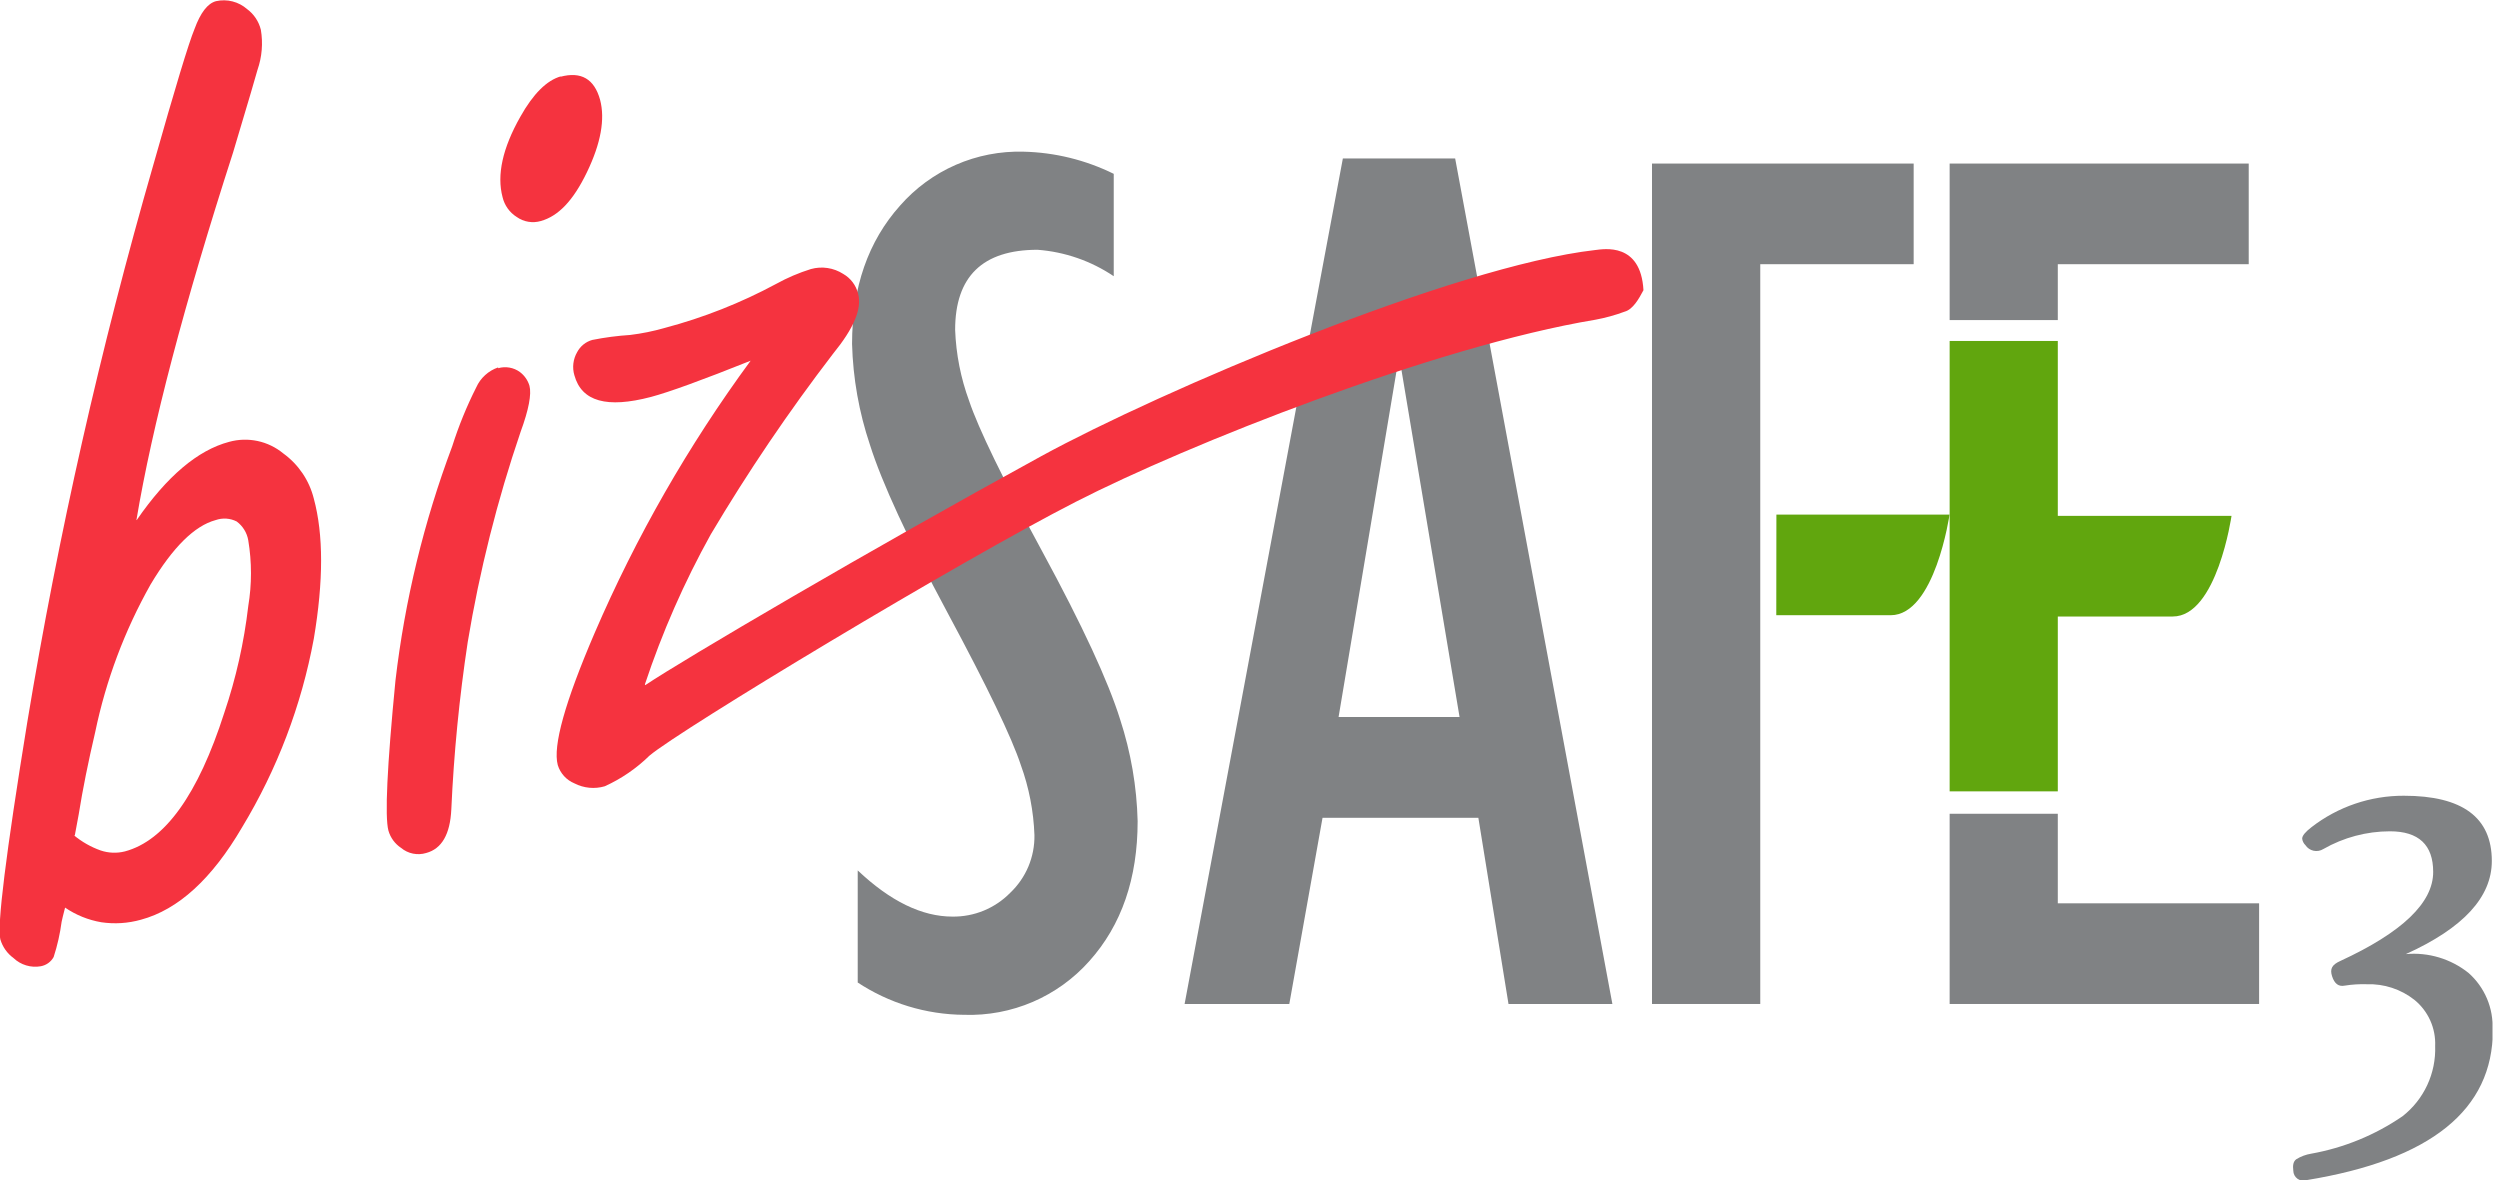 <svg width="125" height="59" viewBox="0 0 125 59" fill="none" xmlns="http://www.w3.org/2000/svg">
<g clip-path="url(#clip0_18522_493)">
<path d="M124.643 51.503C124.643 55.493 121.538 57.994 115.328 59.006C115.253 59.031 115.174 59.038 115.095 59.027C115.017 59.016 114.942 58.986 114.878 58.941C114.813 58.895 114.76 58.835 114.723 58.765C114.686 58.695 114.666 58.617 114.665 58.538C114.63 58.261 114.665 58.071 114.815 57.961C115.042 57.821 115.295 57.727 115.559 57.684C117.196 57.391 118.752 56.754 120.124 55.814C120.655 55.399 121.079 54.864 121.363 54.253C121.647 53.642 121.782 52.972 121.758 52.299C121.776 51.86 121.692 51.423 121.512 51.022C121.331 50.621 121.06 50.268 120.719 49.991C120.043 49.459 119.201 49.183 118.341 49.212C117.972 49.2 117.603 49.223 117.239 49.281C116.933 49.344 116.725 49.189 116.604 48.813C116.483 48.438 116.604 48.236 117.008 48.052C120.113 46.62 121.663 45.135 121.659 43.596C121.659 42.246 120.938 41.565 119.495 41.565C118.327 41.567 117.179 41.873 116.165 42.453C116.02 42.543 115.845 42.573 115.678 42.537C115.511 42.5 115.365 42.4 115.271 42.257C115.181 42.171 115.124 42.057 115.109 41.934C115.109 41.784 115.265 41.599 115.577 41.357C116.898 40.334 118.523 39.782 120.194 39.787C123.125 39.787 124.591 40.874 124.591 43.048C124.591 44.86 123.16 46.407 120.292 47.705C121.419 47.603 122.541 47.94 123.426 48.646C123.826 49 124.142 49.439 124.35 49.932C124.558 50.424 124.652 50.957 124.626 51.491" fill="#808284"/>
<path d="M97.482 25.728V17.048H102.89V39.568H97.482V30.761V25.728Z" fill="#61A60E"/>
<path d="M97.482 50.199V40.688H102.89V45.166H112.955V50.199H97.482Z" fill="#808284"/>
<path d="M82.6 50.199V8.178H95.683V13.21H88.013V50.199H82.6Z" fill="#808284"/>
<path d="M97.482 16.004V8.178H112.436V13.21H102.89V16.004H97.482Z" fill="#808284"/>
<path d="M42.886 49.125V43.521C44.514 45.06 46.093 45.83 47.624 45.83C48.161 45.837 48.693 45.735 49.189 45.531C49.685 45.326 50.134 45.024 50.51 44.641C50.901 44.27 51.211 43.822 51.42 43.326C51.628 42.829 51.731 42.294 51.722 41.755C51.679 40.559 51.45 39.377 51.041 38.252C50.591 36.883 49.371 34.347 47.382 30.646C45.393 26.944 44.098 24.143 43.498 22.243C42.951 20.615 42.649 18.915 42.603 17.198C42.603 14.371 43.406 12.062 45.01 10.273C45.777 9.399 46.727 8.706 47.792 8.241C48.857 7.776 50.012 7.552 51.174 7.584C52.741 7.62 54.281 7.999 55.687 8.692V13.811C54.554 13.047 53.241 12.592 51.878 12.489C49.131 12.489 47.757 13.824 47.757 16.494C47.802 17.707 48.038 18.905 48.456 20.044C48.921 21.429 50.147 23.951 52.132 27.61C54.117 31.269 55.408 34.055 56.005 35.967C56.543 37.612 56.839 39.327 56.882 41.057C56.882 43.923 56.078 46.255 54.469 48.052C53.687 48.932 52.72 49.63 51.638 50.095C50.556 50.559 49.385 50.78 48.207 50.741C46.303 50.728 44.444 50.16 42.858 49.108" fill="#808284"/>
<path d="M59.23 50.199L67.143 7.924H72.758L80.619 50.199H75.425L73.918 40.889H66.127L64.465 50.199H59.23ZM66.929 35.851H72.978L70.029 18.237H69.879L66.929 35.851Z" fill="#808284"/>
<path d="M6.838 26C8.35 23.81 9.889 22.508 11.455 22.093C11.92 21.964 12.408 21.95 12.879 22.05C13.35 22.151 13.79 22.363 14.162 22.67C14.923 23.22 15.464 24.021 15.691 24.932C16.176 26.725 16.176 29.058 15.691 31.933C15.075 35.269 13.859 38.466 12.102 41.369C10.597 43.943 8.912 45.482 7.046 45.986C6.403 46.167 5.728 46.21 5.067 46.113C4.417 46.002 3.798 45.752 3.254 45.38C3.162 45.743 3.099 45.986 3.081 46.09C3.002 46.687 2.869 47.276 2.683 47.85C2.617 47.97 2.526 48.073 2.415 48.153C2.304 48.233 2.177 48.287 2.042 48.312C1.798 48.356 1.547 48.342 1.309 48.27C1.072 48.199 0.854 48.073 0.675 47.902C0.358 47.671 0.127 47.342 0.017 46.967C-0.156 46.32 0.292 42.708 1.361 36.128C2.917 26.722 5.021 17.414 7.664 8.253C8.752 4.405 9.439 2.139 9.724 1.454C10.024 0.635 10.382 0.167 10.803 0.058C11.075 -0.003 11.357 0.002 11.627 0.071C11.897 0.14 12.146 0.272 12.356 0.456C12.698 0.709 12.941 1.075 13.043 1.489C13.156 2.16 13.099 2.849 12.875 3.492C12.829 3.68 12.421 5.059 11.652 7.63C9.216 15.178 7.606 21.304 6.821 26.005M3.699 41.767C4.096 42.095 4.547 42.351 5.032 42.523C5.425 42.656 5.848 42.672 6.25 42.569C8.25 42.03 9.905 39.722 11.213 35.644C11.8 33.911 12.202 32.122 12.413 30.305C12.594 29.216 12.594 28.105 12.413 27.015C12.349 26.64 12.142 26.303 11.836 26.075C11.674 25.992 11.497 25.943 11.315 25.931C11.134 25.919 10.952 25.945 10.78 26.005C9.726 26.29 8.643 27.362 7.531 29.22C6.233 31.523 5.298 34.013 4.761 36.602C4.414 38.085 4.137 39.453 3.935 40.722C3.808 41.426 3.739 41.778 3.739 41.778" fill="#F5333F"/>
<path d="M24.909 18.41C25.093 18.357 25.286 18.347 25.474 18.38C25.662 18.413 25.84 18.488 25.994 18.601C26.223 18.773 26.391 19.013 26.473 19.288C26.583 19.703 26.439 20.482 26.029 21.596C24.862 25.021 23.978 28.536 23.386 32.106C22.966 34.877 22.692 37.668 22.566 40.468C22.508 41.715 22.087 42.442 21.308 42.65C21.094 42.715 20.868 42.725 20.65 42.681C20.431 42.637 20.227 42.539 20.055 42.396C19.747 42.192 19.522 41.885 19.421 41.53C19.236 40.838 19.353 38.337 19.773 34.027C20.241 30.022 21.195 26.088 22.612 22.312C22.933 21.3 23.334 20.316 23.813 19.368C23.917 19.135 24.068 18.926 24.257 18.755C24.445 18.583 24.668 18.452 24.909 18.37M28.02 3.838C29.059 3.561 29.717 3.947 30.005 4.992C30.259 5.956 30.046 7.162 29.347 8.611C28.649 10.059 27.904 10.809 27.039 11.052C26.836 11.111 26.623 11.123 26.416 11.088C26.208 11.053 26.01 10.972 25.838 10.85C25.48 10.625 25.225 10.269 25.128 9.857C24.834 8.749 25.128 7.41 26.012 5.846C26.658 4.692 27.337 4.015 28.049 3.815" fill="#F5333F"/>
<path d="M32.262 34.258C34.155 32.989 43.499 27.495 52.064 22.808C57.997 19.565 72.679 13.303 79.766 12.501C80.181 12.455 82.04 12.102 82.173 14.509C81.948 14.936 81.647 15.473 81.232 15.583C80.756 15.76 80.266 15.895 79.766 15.987C71.732 17.32 59.336 22.248 53.795 25.088C48.024 28.031 33.994 36.492 32.47 37.785C31.821 38.421 31.065 38.939 30.237 39.314C29.733 39.462 29.192 39.41 28.725 39.17C28.526 39.088 28.348 38.964 28.203 38.805C28.059 38.646 27.951 38.458 27.888 38.252C27.634 37.306 28.247 35.107 29.729 31.656C31.806 26.835 34.424 22.266 37.532 18.035C35.119 19.001 33.457 19.605 32.545 19.848C30.346 20.425 29.082 20.078 28.719 18.763C28.662 18.571 28.645 18.37 28.669 18.171C28.693 17.973 28.757 17.781 28.857 17.608C28.935 17.46 29.042 17.33 29.172 17.224C29.302 17.119 29.452 17.042 29.613 16.997C30.238 16.872 30.87 16.789 31.506 16.748C32.092 16.677 32.671 16.559 33.238 16.396C35.176 15.883 37.048 15.143 38.813 14.192C39.364 13.888 39.944 13.64 40.544 13.453C40.815 13.377 41.1 13.359 41.378 13.401C41.657 13.443 41.923 13.543 42.16 13.695C42.345 13.801 42.506 13.943 42.634 14.113C42.762 14.282 42.854 14.476 42.905 14.682C43.107 15.444 42.691 16.414 41.647 17.695C39.435 20.579 37.396 23.591 35.541 26.715C34.211 29.108 33.108 31.62 32.245 34.218" fill="#F5333F"/>
<path d="M88.82 25.729H97.477C97.477 25.729 96.75 30.761 94.534 30.761H88.814L88.82 25.729Z" fill="#61A60E"/>
<path d="M102.342 25.792H111.576C111.576 25.792 110.854 30.825 108.638 30.825H102.342V25.792Z" fill="#61A60E"/>
</g>
<defs>
<clipPath id="clip0_18522_493">
<rect width="124.625" height="59" fill="white"/>
</clipPath>
</defs>
</svg>
